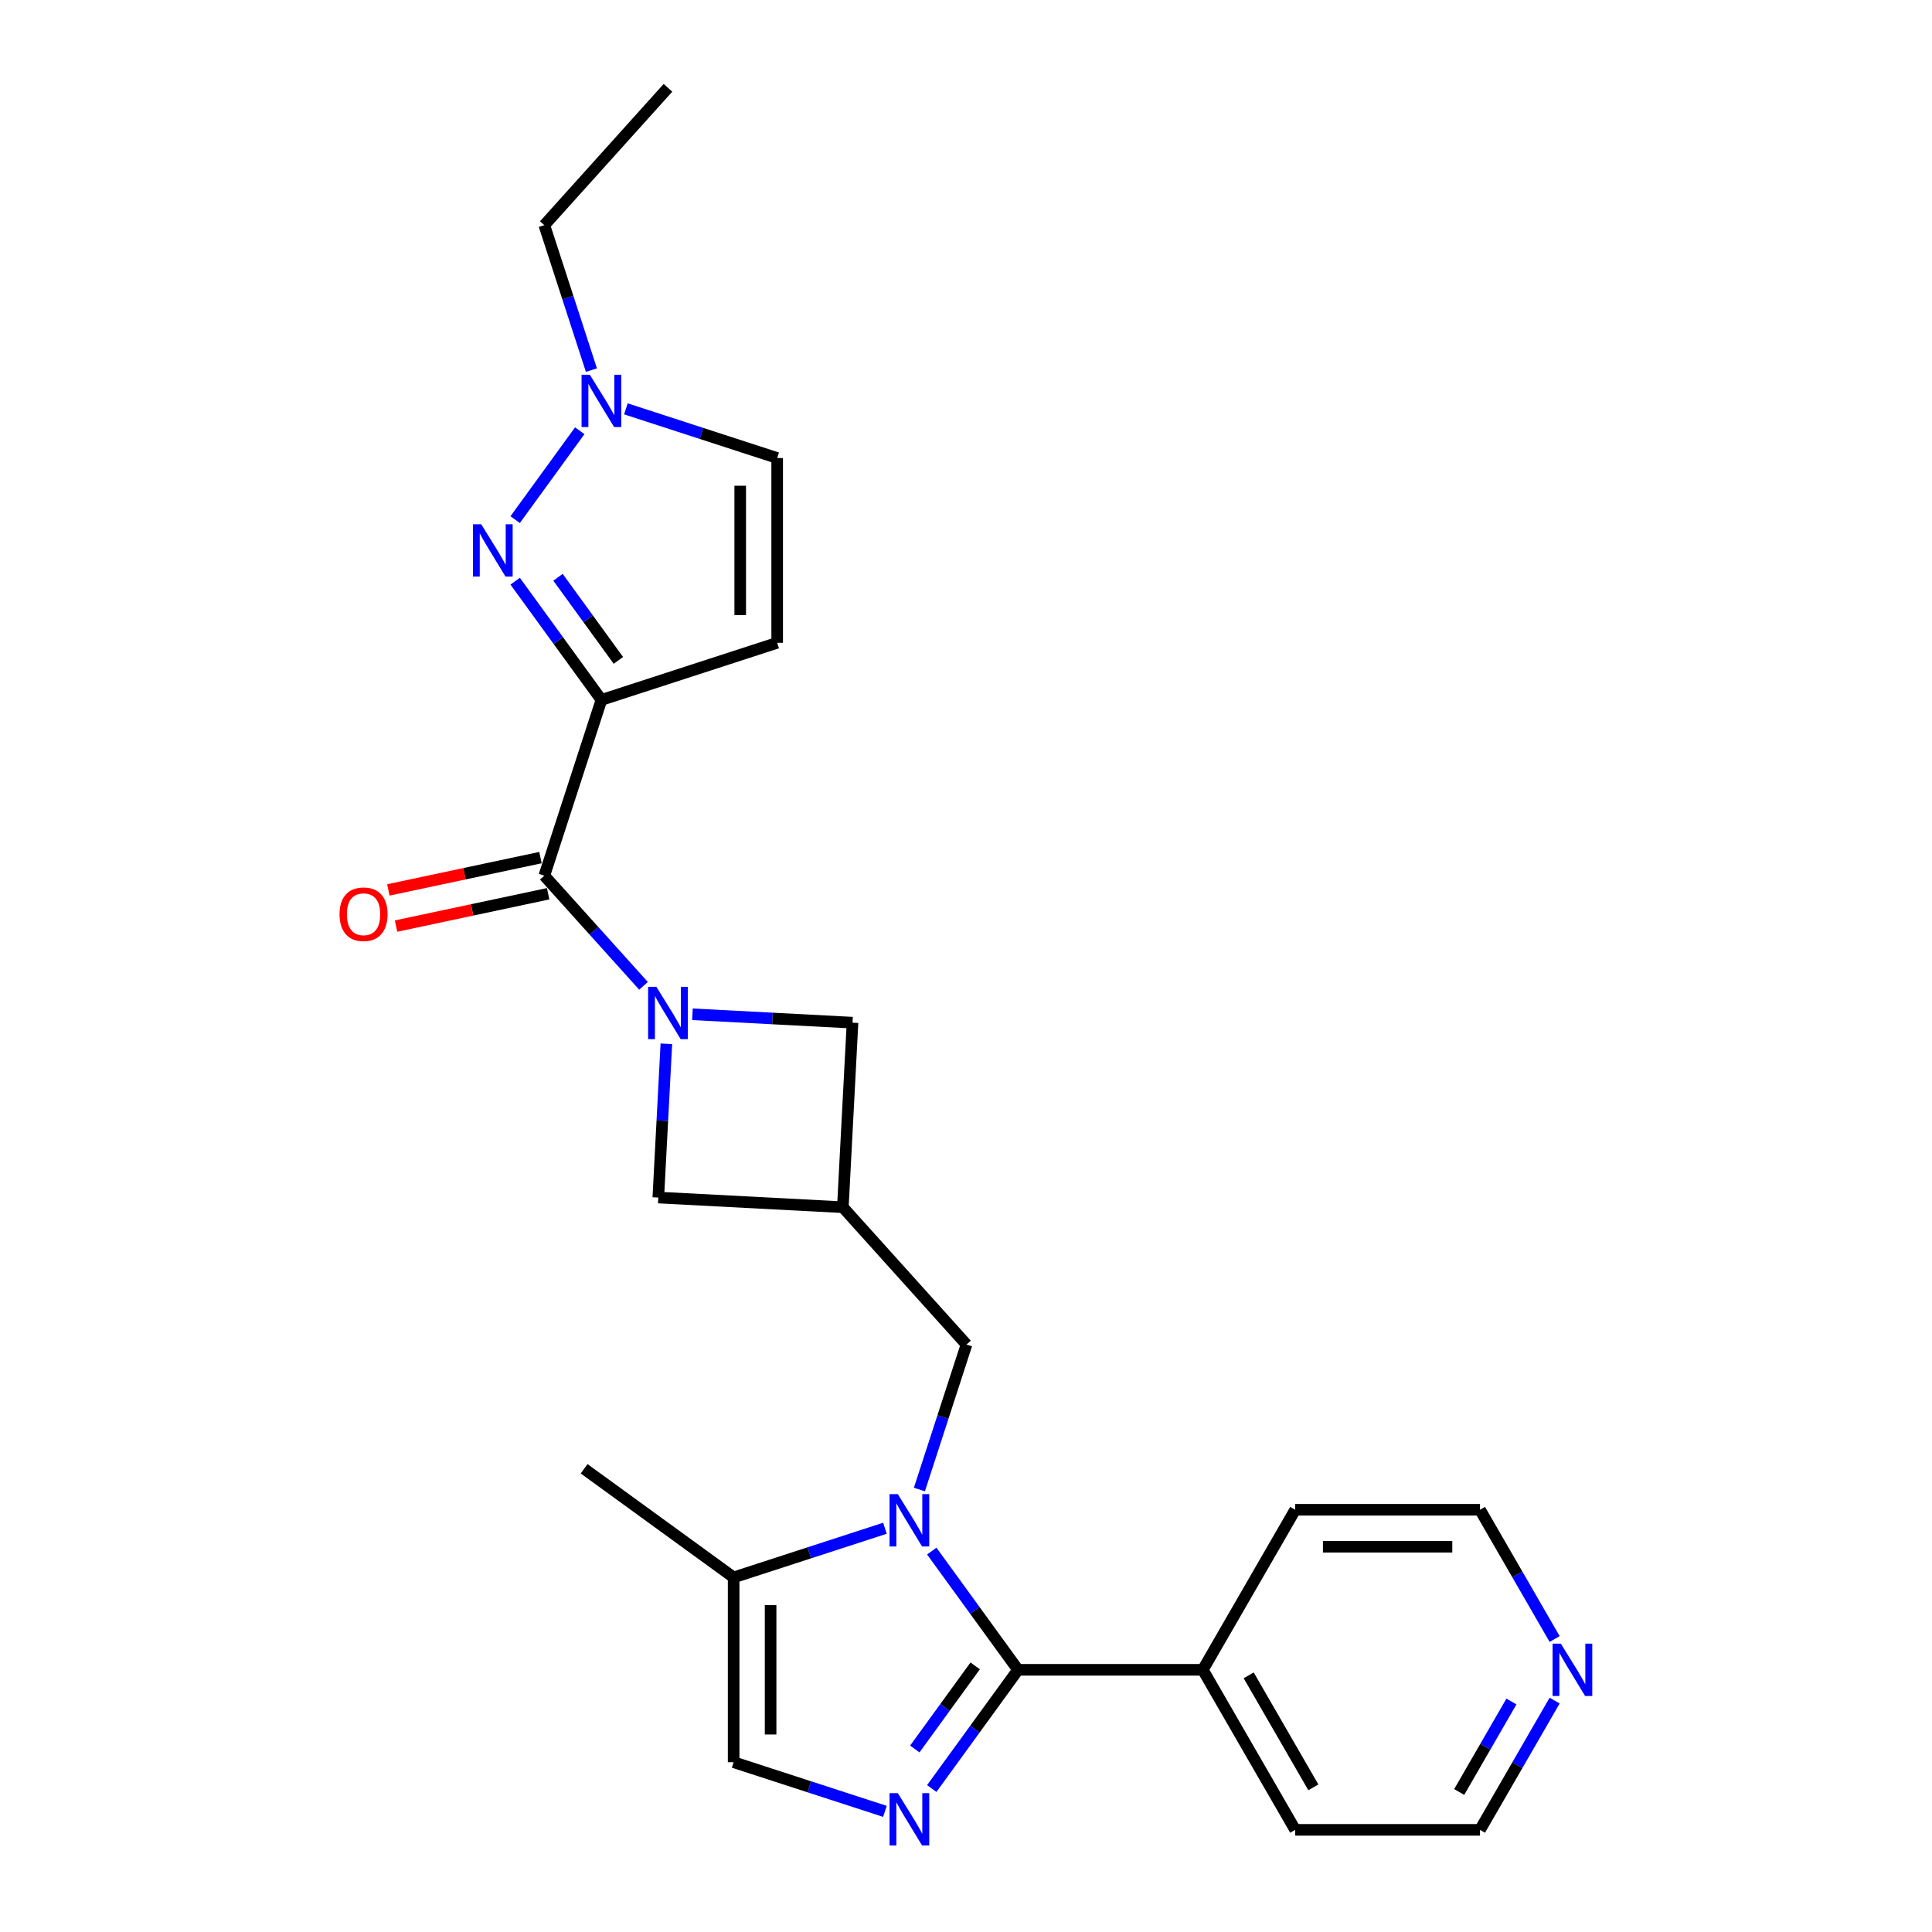 <?xml version='1.0' encoding='iso-8859-1'?>
<svg version='1.1' baseProfile='full'
              xmlns='http://www.w3.org/2000/svg'
                      xmlns:rdkit='http://www.rdkit.org/xml'
                      xmlns:xlink='http://www.w3.org/1999/xlink'
                  xml:space='preserve'
width='1000px' height='1000px' viewBox='0 0 1000 1000'>
<!-- END OF HEADER -->
<rect style='opacity:1.0;fill:#FFFFFF;stroke:none' width='1000' height='1000' x='0' y='0'> </rect>
<path class='bond-1' d='M 482.279,802.842 L 504.601,833.566' style='fill:none;fill-rule:evenodd;stroke:#0000FF;stroke-width:6px;stroke-linecap:butt;stroke-linejoin:miter;stroke-opacity:1' />
<path class='bond-1' d='M 504.601,833.566 L 526.923,864.291' style='fill:none;fill-rule:evenodd;stroke:#000000;stroke-width:6px;stroke-linecap:butt;stroke-linejoin:miter;stroke-opacity:1' />
<path class='bond-8' d='M 458.037,791.022 L 418.884,803.743' style='fill:none;fill-rule:evenodd;stroke:#0000FF;stroke-width:6px;stroke-linecap:butt;stroke-linejoin:miter;stroke-opacity:1' />
<path class='bond-8' d='M 418.884,803.743 L 379.731,816.465' style='fill:none;fill-rule:evenodd;stroke:#000000;stroke-width:6px;stroke-linecap:butt;stroke-linejoin:miter;stroke-opacity:1' />
<path class='bond-11' d='M 475.879,770.971 L 488.069,733.454' style='fill:none;fill-rule:evenodd;stroke:#0000FF;stroke-width:6px;stroke-linecap:butt;stroke-linejoin:miter;stroke-opacity:1' />
<path class='bond-11' d='M 488.069,733.454 L 500.259,695.937' style='fill:none;fill-rule:evenodd;stroke:#000000;stroke-width:6px;stroke-linecap:butt;stroke-linejoin:miter;stroke-opacity:1' />
<path class='bond-0' d='M 311.296,362.275 L 281.738,453.245' style='fill:none;fill-rule:evenodd;stroke:#000000;stroke-width:6px;stroke-linecap:butt;stroke-linejoin:miter;stroke-opacity:1' />
<path class='bond-4' d='M 311.296,362.275 L 288.973,331.551' style='fill:none;fill-rule:evenodd;stroke:#000000;stroke-width:6px;stroke-linecap:butt;stroke-linejoin:miter;stroke-opacity:1' />
<path class='bond-4' d='M 288.973,331.551 L 266.651,300.827' style='fill:none;fill-rule:evenodd;stroke:#0000FF;stroke-width:6px;stroke-linecap:butt;stroke-linejoin:miter;stroke-opacity:1' />
<path class='bond-4' d='M 320.076,341.813 L 304.45,320.306' style='fill:none;fill-rule:evenodd;stroke:#000000;stroke-width:6px;stroke-linecap:butt;stroke-linejoin:miter;stroke-opacity:1' />
<path class='bond-4' d='M 304.45,320.306 L 288.824,298.799' style='fill:none;fill-rule:evenodd;stroke:#0000FF;stroke-width:6px;stroke-linecap:butt;stroke-linejoin:miter;stroke-opacity:1' />
<path class='bond-6' d='M 311.296,362.275 L 402.266,332.717' style='fill:none;fill-rule:evenodd;stroke:#000000;stroke-width:6px;stroke-linecap:butt;stroke-linejoin:miter;stroke-opacity:1' />
<path class='bond-3' d='M 526.923,864.291 L 504.601,895.015' style='fill:none;fill-rule:evenodd;stroke:#000000;stroke-width:6px;stroke-linecap:butt;stroke-linejoin:miter;stroke-opacity:1' />
<path class='bond-3' d='M 504.601,895.015 L 482.279,925.739' style='fill:none;fill-rule:evenodd;stroke:#0000FF;stroke-width:6px;stroke-linecap:butt;stroke-linejoin:miter;stroke-opacity:1' />
<path class='bond-3' d='M 504.75,862.263 L 489.124,883.77' style='fill:none;fill-rule:evenodd;stroke:#000000;stroke-width:6px;stroke-linecap:butt;stroke-linejoin:miter;stroke-opacity:1' />
<path class='bond-3' d='M 489.124,883.77 L 473.499,905.277' style='fill:none;fill-rule:evenodd;stroke:#0000FF;stroke-width:6px;stroke-linecap:butt;stroke-linejoin:miter;stroke-opacity:1' />
<path class='bond-15' d='M 526.923,864.291 L 622.575,864.291' style='fill:none;fill-rule:evenodd;stroke:#000000;stroke-width:6px;stroke-linecap:butt;stroke-linejoin:miter;stroke-opacity:1' />
<path class='bond-2' d='M 344.906,540.263 L 342.821,580.056' style='fill:none;fill-rule:evenodd;stroke:#0000FF;stroke-width:6px;stroke-linecap:butt;stroke-linejoin:miter;stroke-opacity:1' />
<path class='bond-2' d='M 342.821,580.056 L 340.735,619.848' style='fill:none;fill-rule:evenodd;stroke:#000000;stroke-width:6px;stroke-linecap:butt;stroke-linejoin:miter;stroke-opacity:1' />
<path class='bond-5' d='M 333.077,510.263 L 307.407,481.754' style='fill:none;fill-rule:evenodd;stroke:#0000FF;stroke-width:6px;stroke-linecap:butt;stroke-linejoin:miter;stroke-opacity:1' />
<path class='bond-5' d='M 307.407,481.754 L 281.738,453.245' style='fill:none;fill-rule:evenodd;stroke:#000000;stroke-width:6px;stroke-linecap:butt;stroke-linejoin:miter;stroke-opacity:1' />
<path class='bond-26' d='M 358.405,524.991 L 399.833,527.162' style='fill:none;fill-rule:evenodd;stroke:#0000FF;stroke-width:6px;stroke-linecap:butt;stroke-linejoin:miter;stroke-opacity:1' />
<path class='bond-26' d='M 399.833,527.162 L 441.261,529.334' style='fill:none;fill-rule:evenodd;stroke:#000000;stroke-width:6px;stroke-linecap:butt;stroke-linejoin:miter;stroke-opacity:1' />
<path class='bond-25' d='M 458.037,937.559 L 418.884,924.838' style='fill:none;fill-rule:evenodd;stroke:#0000FF;stroke-width:6px;stroke-linecap:butt;stroke-linejoin:miter;stroke-opacity:1' />
<path class='bond-25' d='M 418.884,924.838 L 379.731,912.116' style='fill:none;fill-rule:evenodd;stroke:#000000;stroke-width:6px;stroke-linecap:butt;stroke-linejoin:miter;stroke-opacity:1' />
<path class='bond-9' d='M 266.651,268.956 L 300.076,222.951' style='fill:none;fill-rule:evenodd;stroke:#0000FF;stroke-width:6px;stroke-linecap:butt;stroke-linejoin:miter;stroke-opacity:1' />
<path class='bond-16' d='M 279.749,443.889 L 240.381,452.256' style='fill:none;fill-rule:evenodd;stroke:#000000;stroke-width:6px;stroke-linecap:butt;stroke-linejoin:miter;stroke-opacity:1' />
<path class='bond-16' d='M 240.381,452.256 L 201.014,460.624' style='fill:none;fill-rule:evenodd;stroke:#FF0000;stroke-width:6px;stroke-linecap:butt;stroke-linejoin:miter;stroke-opacity:1' />
<path class='bond-16' d='M 283.726,462.601 L 244.359,470.969' style='fill:none;fill-rule:evenodd;stroke:#000000;stroke-width:6px;stroke-linecap:butt;stroke-linejoin:miter;stroke-opacity:1' />
<path class='bond-16' d='M 244.359,470.969 L 204.991,479.337' style='fill:none;fill-rule:evenodd;stroke:#FF0000;stroke-width:6px;stroke-linecap:butt;stroke-linejoin:miter;stroke-opacity:1' />
<path class='bond-14' d='M 402.266,332.717 L 402.266,237.065' style='fill:none;fill-rule:evenodd;stroke:#000000;stroke-width:6px;stroke-linecap:butt;stroke-linejoin:miter;stroke-opacity:1' />
<path class='bond-14' d='M 383.135,318.369 L 383.135,251.413' style='fill:none;fill-rule:evenodd;stroke:#000000;stroke-width:6px;stroke-linecap:butt;stroke-linejoin:miter;stroke-opacity:1' />
<path class='bond-7' d='M 436.255,624.854 L 500.259,695.937' style='fill:none;fill-rule:evenodd;stroke:#000000;stroke-width:6px;stroke-linecap:butt;stroke-linejoin:miter;stroke-opacity:1' />
<path class='bond-12' d='M 436.255,624.854 L 441.261,529.334' style='fill:none;fill-rule:evenodd;stroke:#000000;stroke-width:6px;stroke-linecap:butt;stroke-linejoin:miter;stroke-opacity:1' />
<path class='bond-13' d='M 436.255,624.854 L 340.735,619.848' style='fill:none;fill-rule:evenodd;stroke:#000000;stroke-width:6px;stroke-linecap:butt;stroke-linejoin:miter;stroke-opacity:1' />
<path class='bond-10' d='M 379.731,816.465 L 379.731,912.116' style='fill:none;fill-rule:evenodd;stroke:#000000;stroke-width:6px;stroke-linecap:butt;stroke-linejoin:miter;stroke-opacity:1' />
<path class='bond-10' d='M 398.861,830.813 L 398.861,897.769' style='fill:none;fill-rule:evenodd;stroke:#000000;stroke-width:6px;stroke-linecap:butt;stroke-linejoin:miter;stroke-opacity:1' />
<path class='bond-19' d='M 379.731,816.465 L 302.347,760.242' style='fill:none;fill-rule:evenodd;stroke:#000000;stroke-width:6px;stroke-linecap:butt;stroke-linejoin:miter;stroke-opacity:1' />
<path class='bond-18' d='M 306.118,191.572 L 293.928,154.055' style='fill:none;fill-rule:evenodd;stroke:#0000FF;stroke-width:6px;stroke-linecap:butt;stroke-linejoin:miter;stroke-opacity:1' />
<path class='bond-18' d='M 293.928,154.055 L 281.738,116.537' style='fill:none;fill-rule:evenodd;stroke:#000000;stroke-width:6px;stroke-linecap:butt;stroke-linejoin:miter;stroke-opacity:1' />
<path class='bond-28' d='M 323.96,211.622 L 363.113,224.344' style='fill:none;fill-rule:evenodd;stroke:#0000FF;stroke-width:6px;stroke-linecap:butt;stroke-linejoin:miter;stroke-opacity:1' />
<path class='bond-28' d='M 363.113,224.344 L 402.266,237.065' style='fill:none;fill-rule:evenodd;stroke:#000000;stroke-width:6px;stroke-linecap:butt;stroke-linejoin:miter;stroke-opacity:1' />
<path class='bond-22' d='M 622.575,864.291 L 670.401,781.454' style='fill:none;fill-rule:evenodd;stroke:#000000;stroke-width:6px;stroke-linecap:butt;stroke-linejoin:miter;stroke-opacity:1' />
<path class='bond-23' d='M 622.575,864.291 L 670.401,947.127' style='fill:none;fill-rule:evenodd;stroke:#000000;stroke-width:6px;stroke-linecap:butt;stroke-linejoin:miter;stroke-opacity:1' />
<path class='bond-23' d='M 646.316,867.151 L 679.794,925.136' style='fill:none;fill-rule:evenodd;stroke:#000000;stroke-width:6px;stroke-linecap:butt;stroke-linejoin:miter;stroke-opacity:1' />
<path class='bond-17' d='M 804.677,880.226 L 785.365,913.677' style='fill:none;fill-rule:evenodd;stroke:#0000FF;stroke-width:6px;stroke-linecap:butt;stroke-linejoin:miter;stroke-opacity:1' />
<path class='bond-17' d='M 785.365,913.677 L 766.052,947.127' style='fill:none;fill-rule:evenodd;stroke:#000000;stroke-width:6px;stroke-linecap:butt;stroke-linejoin:miter;stroke-opacity:1' />
<path class='bond-17' d='M 782.316,880.696 L 768.797,904.111' style='fill:none;fill-rule:evenodd;stroke:#0000FF;stroke-width:6px;stroke-linecap:butt;stroke-linejoin:miter;stroke-opacity:1' />
<path class='bond-17' d='M 768.797,904.111 L 755.279,927.527' style='fill:none;fill-rule:evenodd;stroke:#000000;stroke-width:6px;stroke-linecap:butt;stroke-linejoin:miter;stroke-opacity:1' />
<path class='bond-27' d='M 804.677,848.355 L 785.365,814.904' style='fill:none;fill-rule:evenodd;stroke:#0000FF;stroke-width:6px;stroke-linecap:butt;stroke-linejoin:miter;stroke-opacity:1' />
<path class='bond-27' d='M 785.365,814.904 L 766.052,781.454' style='fill:none;fill-rule:evenodd;stroke:#000000;stroke-width:6px;stroke-linecap:butt;stroke-linejoin:miter;stroke-opacity:1' />
<path class='bond-24' d='M 281.738,116.537 L 345.741,45.455' style='fill:none;fill-rule:evenodd;stroke:#000000;stroke-width:6px;stroke-linecap:butt;stroke-linejoin:miter;stroke-opacity:1' />
<path class='bond-20' d='M 766.052,947.127 L 670.401,947.127' style='fill:none;fill-rule:evenodd;stroke:#000000;stroke-width:6px;stroke-linecap:butt;stroke-linejoin:miter;stroke-opacity:1' />
<path class='bond-21' d='M 766.052,781.454 L 670.401,781.454' style='fill:none;fill-rule:evenodd;stroke:#000000;stroke-width:6px;stroke-linecap:butt;stroke-linejoin:miter;stroke-opacity:1' />
<path class='bond-21' d='M 751.704,800.584 L 684.748,800.584' style='fill:none;fill-rule:evenodd;stroke:#000000;stroke-width:6px;stroke-linecap:butt;stroke-linejoin:miter;stroke-opacity:1' />
<path  class='atom-0' d='M 464.713 773.363
L 473.59 787.71
Q 474.47 789.126, 475.885 791.689
Q 477.301 794.253, 477.377 794.406
L 477.377 773.363
L 480.974 773.363
L 480.974 800.451
L 477.263 800.451
L 467.736 784.764
Q 466.626 782.928, 465.44 780.823
Q 464.292 778.719, 463.948 778.069
L 463.948 800.451
L 460.428 800.451
L 460.428 773.363
L 464.713 773.363
' fill='#0000FF'/>
<path  class='atom-3' d='M 339.753 510.783
L 348.63 525.131
Q 349.51 526.547, 350.925 529.11
Q 352.341 531.674, 352.418 531.827
L 352.418 510.783
L 356.014 510.783
L 356.014 537.872
L 352.303 537.872
L 342.776 522.185
Q 341.666 520.348, 340.48 518.244
Q 339.332 516.14, 338.988 515.489
L 338.988 537.872
L 335.468 537.872
L 335.468 510.783
L 339.753 510.783
' fill='#0000FF'/>
<path  class='atom-4' d='M 464.713 928.13
L 473.59 942.478
Q 474.47 943.893, 475.885 946.457
Q 477.301 949.02, 477.377 949.173
L 477.377 928.13
L 480.974 928.13
L 480.974 955.218
L 477.263 955.218
L 467.736 939.532
Q 466.626 937.695, 465.44 935.591
Q 464.292 933.486, 463.948 932.836
L 463.948 955.218
L 460.428 955.218
L 460.428 928.13
L 464.713 928.13
' fill='#0000FF'/>
<path  class='atom-5' d='M 249.085 271.347
L 257.962 285.695
Q 258.842 287.11, 260.257 289.674
Q 261.673 292.237, 261.75 292.39
L 261.75 271.347
L 265.346 271.347
L 265.346 298.435
L 261.635 298.435
L 252.108 282.748
Q 250.998 280.912, 249.812 278.808
Q 248.665 276.703, 248.32 276.053
L 248.32 298.435
L 244.8 298.435
L 244.8 271.347
L 249.085 271.347
' fill='#0000FF'/>
<path  class='atom-10' d='M 305.308 193.963
L 314.184 208.311
Q 315.064 209.727, 316.48 212.29
Q 317.896 214.853, 317.972 215.006
L 317.972 193.963
L 321.569 193.963
L 321.569 221.052
L 317.857 221.052
L 308.33 205.365
Q 307.221 203.528, 306.035 201.424
Q 304.887 199.32, 304.543 198.669
L 304.543 221.052
L 301.023 221.052
L 301.023 193.963
L 305.308 193.963
' fill='#0000FF'/>
<path  class='atom-17' d='M 175.742 473.208
Q 175.742 466.704, 178.956 463.069
Q 182.17 459.434, 188.176 459.434
Q 194.183 459.434, 197.397 463.069
Q 200.611 466.704, 200.611 473.208
Q 200.611 479.789, 197.359 483.539
Q 194.107 487.25, 188.176 487.25
Q 182.208 487.25, 178.956 483.539
Q 175.742 479.827, 175.742 473.208
M 188.176 484.189
Q 192.309 484.189, 194.528 481.434
Q 196.785 478.641, 196.785 473.208
Q 196.785 467.89, 194.528 465.212
Q 192.309 462.495, 188.176 462.495
Q 184.044 462.495, 181.787 465.174
Q 179.568 467.852, 179.568 473.208
Q 179.568 478.68, 181.787 481.434
Q 184.044 484.189, 188.176 484.189
' fill='#FF0000'/>
<path  class='atom-18' d='M 807.89 850.746
L 816.766 865.094
Q 817.646 866.51, 819.062 869.073
Q 820.478 871.637, 820.554 871.79
L 820.554 850.746
L 824.151 850.746
L 824.151 877.835
L 820.44 877.835
L 810.913 862.148
Q 809.803 860.311, 808.617 858.207
Q 807.469 856.103, 807.125 855.452
L 807.125 877.835
L 803.605 877.835
L 803.605 850.746
L 807.89 850.746
' fill='#0000FF'/>
</svg>
